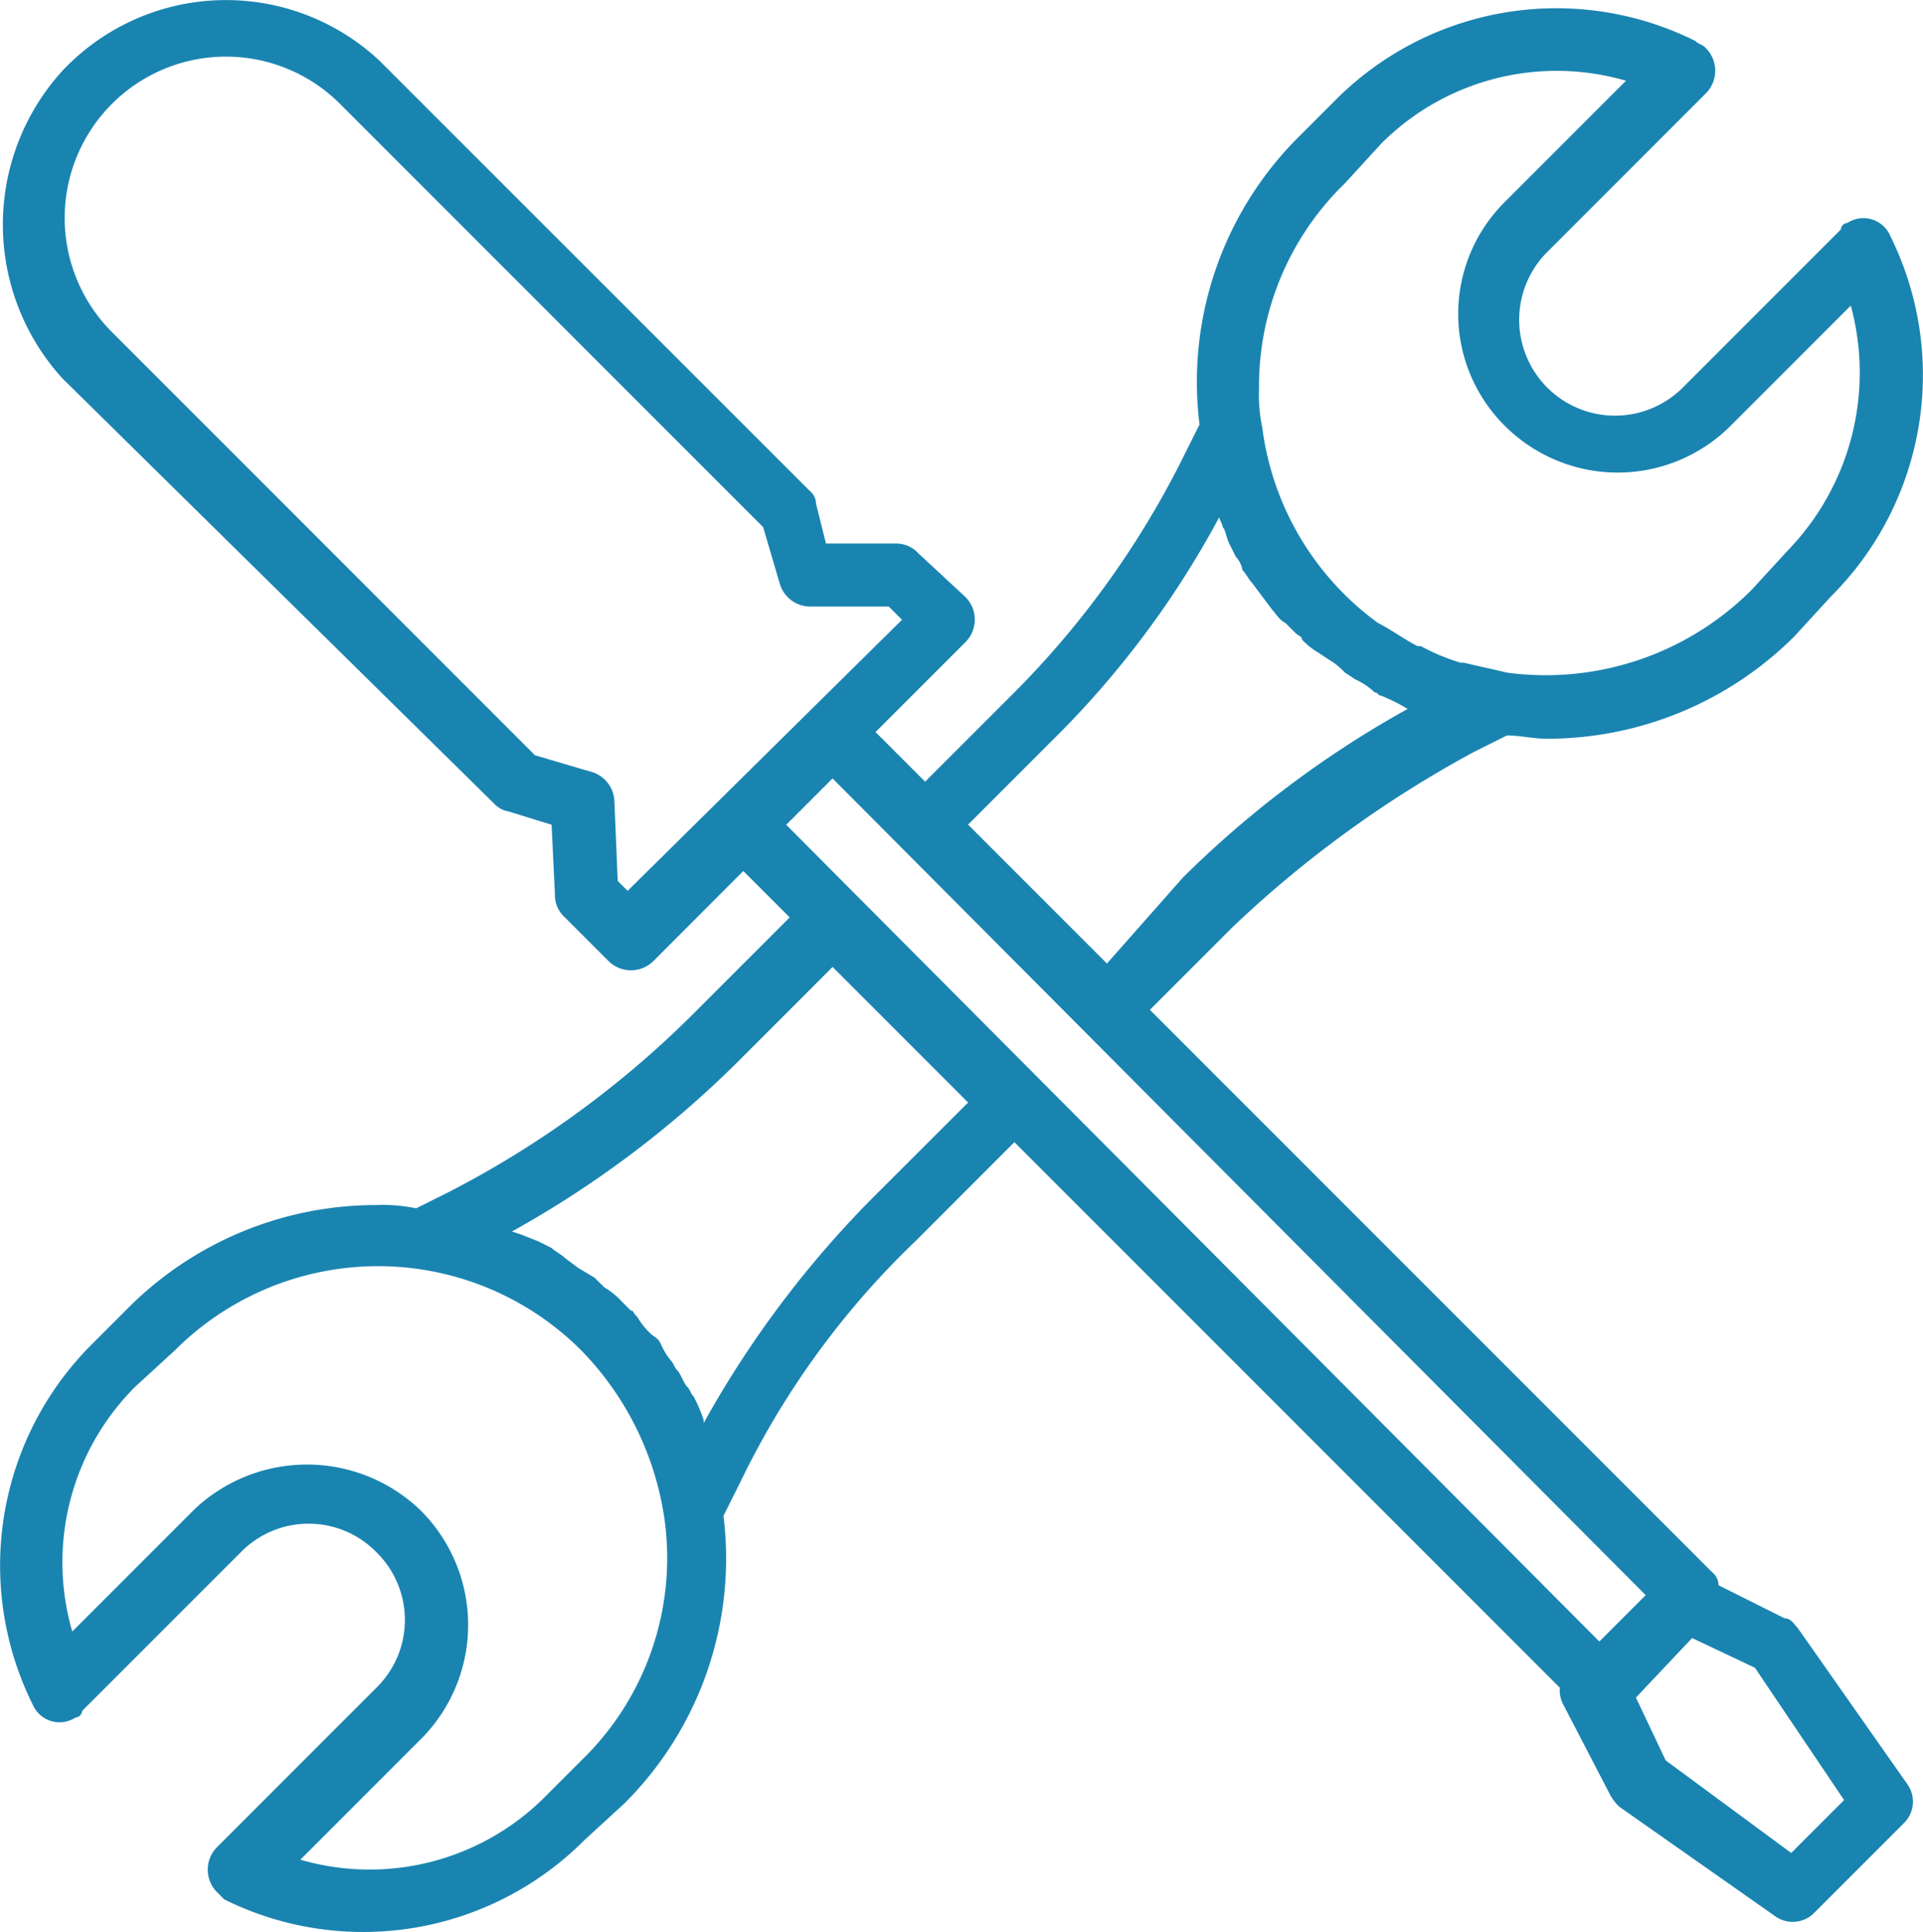 <svg xmlns="http://www.w3.org/2000/svg" width="99.563" height="100" viewBox="0 0 99.563 100">
  <g id="Mieter_Service" transform="translate(-47.214 -41.658)">
    <path id="hand-tool_verändert" d="M123.523,80.581l1.711-.856c.685,0,1.369.171,2.054.171a18.135,18.135,0,0,0,12.836-5.306l1.883-2.054a16.179,16.179,0,0,0,3.081-18.655,1.511,1.511,0,0,0-2.225-.685.368.368,0,0,0-.342.342l-8.215,8.215a4.962,4.962,0,0,1-7.017-7.017h0l8.215-8.215a1.654,1.654,0,0,0,0-2.4c-.171-.171-.342-.171-.513-.342a16.135,16.135,0,0,0-18.655,3.081l-1.883,1.883a17.89,17.89,0,0,0-5.134,14.89l-.856,1.711a46.753,46.753,0,0,1-9.071,12.494l-4.279,4.279-2.567-2.567,4.621-4.621a1.654,1.654,0,0,0,0-2.4l-2.4-2.225a1.554,1.554,0,0,0-1.2-.513H89.978l-.513-2.054a.889.889,0,0,0-.342-.685L66.873,44.811a11.63,11.63,0,0,0-16.43.513,11.82,11.82,0,0,0,0,15.917L72.863,83.319a1.3,1.3,0,0,0,.685.342l2.225.685.171,3.594a1.554,1.554,0,0,0,.513,1.2l2.225,2.225a1.654,1.654,0,0,0,2.4,0L85.7,86.742l2.4,2.4-5.134,5.134a50.815,50.815,0,0,1-12.494,9.071l-1.712.856a8.333,8.333,0,0,0-2.054-.171,18.135,18.135,0,0,0-12.836,5.306l-1.883,1.883A16.179,16.179,0,0,0,48.9,129.872a1.511,1.511,0,0,0,2.225.685.368.368,0,0,0,.342-.342L59.684,122a4.908,4.908,0,0,1,7.017,0h0a4.908,4.908,0,0,1,0,7.017h0l-8.215,8.215a1.654,1.654,0,0,0,0,2.4l.342.342a16.179,16.179,0,0,0,18.655-3.081l2.054-1.883a17.89,17.89,0,0,0,5.134-14.89l.856-1.712A43.3,43.3,0,0,1,94.6,105.911l5.134-5.134,28.24,28.24a1.543,1.543,0,0,0,.171.856l2.4,4.621a2.363,2.363,0,0,0,.513.685l8.044,5.648a1.558,1.558,0,0,0,2.054-.171l4.621-4.621a1.558,1.558,0,0,0,.171-2.054l-5.648-8.044c-.171-.171-.342-.513-.685-.513l-3.423-1.712a.889.889,0,0,0-.342-.685l-29.1-29.1,4.279-4.279A58.183,58.183,0,0,1,123.523,80.581ZM79.709,87.769l-.513-.513-.171-4.108a1.644,1.644,0,0,0-1.2-1.54l-2.91-.856L53.009,58.845A8.35,8.35,0,0,1,64.819,47.035L86.726,68.943l.856,2.91a1.644,1.644,0,0,0,1.54,1.2H93.23l.685.685Zm37.139-36.626,1.883-2.054A12.834,12.834,0,0,1,131.4,45.837l-6.333,6.333a8.161,8.161,0,0,0,.171,11.638,8.269,8.269,0,0,0,11.467,0h0l6.333-6.333a13.232,13.232,0,0,1-3.252,12.665L137.9,72.194a15.075,15.075,0,0,1-12.665,4.279h0c-.685-.171-1.54-.342-2.225-.513h-.171a10.468,10.468,0,0,1-2.054-.856h-.171c-.685-.342-1.369-.856-2.054-1.2a14.838,14.838,0,0,1-5.99-10.1,8.333,8.333,0,0,1-.171-2.054A14.616,14.616,0,0,1,116.848,51.143ZM90.32,81.95l42.1,42.274-2.4,2.4-42.1-42.274ZM77.313,132.781l-1.883,1.883a12.834,12.834,0,0,1-12.665,3.252l6.333-6.333a8.369,8.369,0,0,0-.171-11.809h0a8.483,8.483,0,0,0-11.638,0l-6.333,6.333a12.834,12.834,0,0,1,3.252-12.665l2.054-1.883a14.875,14.875,0,0,1,21.051,0,15.7,15.7,0,0,1,4.279,8.557h0A14.57,14.57,0,0,1,77.313,132.781Zm15.061-29.1a53.094,53.094,0,0,0-8.729,11.638v-.171a8.344,8.344,0,0,0-.513-1.2c-.171-.171-.171-.342-.342-.513s-.342-.685-.513-.856-.171-.342-.342-.513a3.741,3.741,0,0,1-.513-.856c-.171-.342-.342-.342-.513-.513a3.734,3.734,0,0,1-.685-.856c-.342-.342-.171-.342-.342-.342l-.513-.513a3.733,3.733,0,0,0-.856-.685L78,107.794l-.856-.513-.685-.513c-.171-.171-.513-.342-.685-.513l-.685-.342-.856-.342-.513-.171a53.094,53.094,0,0,0,11.638-8.729l4.963-4.963,7.017,7.017Zm50.318,31.149-2.738,2.738-6.5-4.792-1.54-3.252,2.91-3.081,3.252,1.54Zm-38.166-43.3-5.99-5.99-1.2-1.2,4.279-4.279a48.2,48.2,0,0,0,8.729-11.638c0,.171.171.342.171.513.171.171.171.513.342.856l.342.685a1.3,1.3,0,0,1,.342.685c.171.171.342.513.513.685l.513.685.513.685c.171.171.342.513.685.685l.513.513c.171.171.342.171.342.342a3.734,3.734,0,0,0,.856.685l.513.342a3.733,3.733,0,0,1,.856.685l.513.342a3.58,3.58,0,0,1,1.027.685c.171,0,.171.171.342.171a10.162,10.162,0,0,1,1.369.685h0a53.094,53.094,0,0,0-11.638,8.729Z" transform="translate(0)" fill="#1a84b1"/>
  </g>
</svg>
